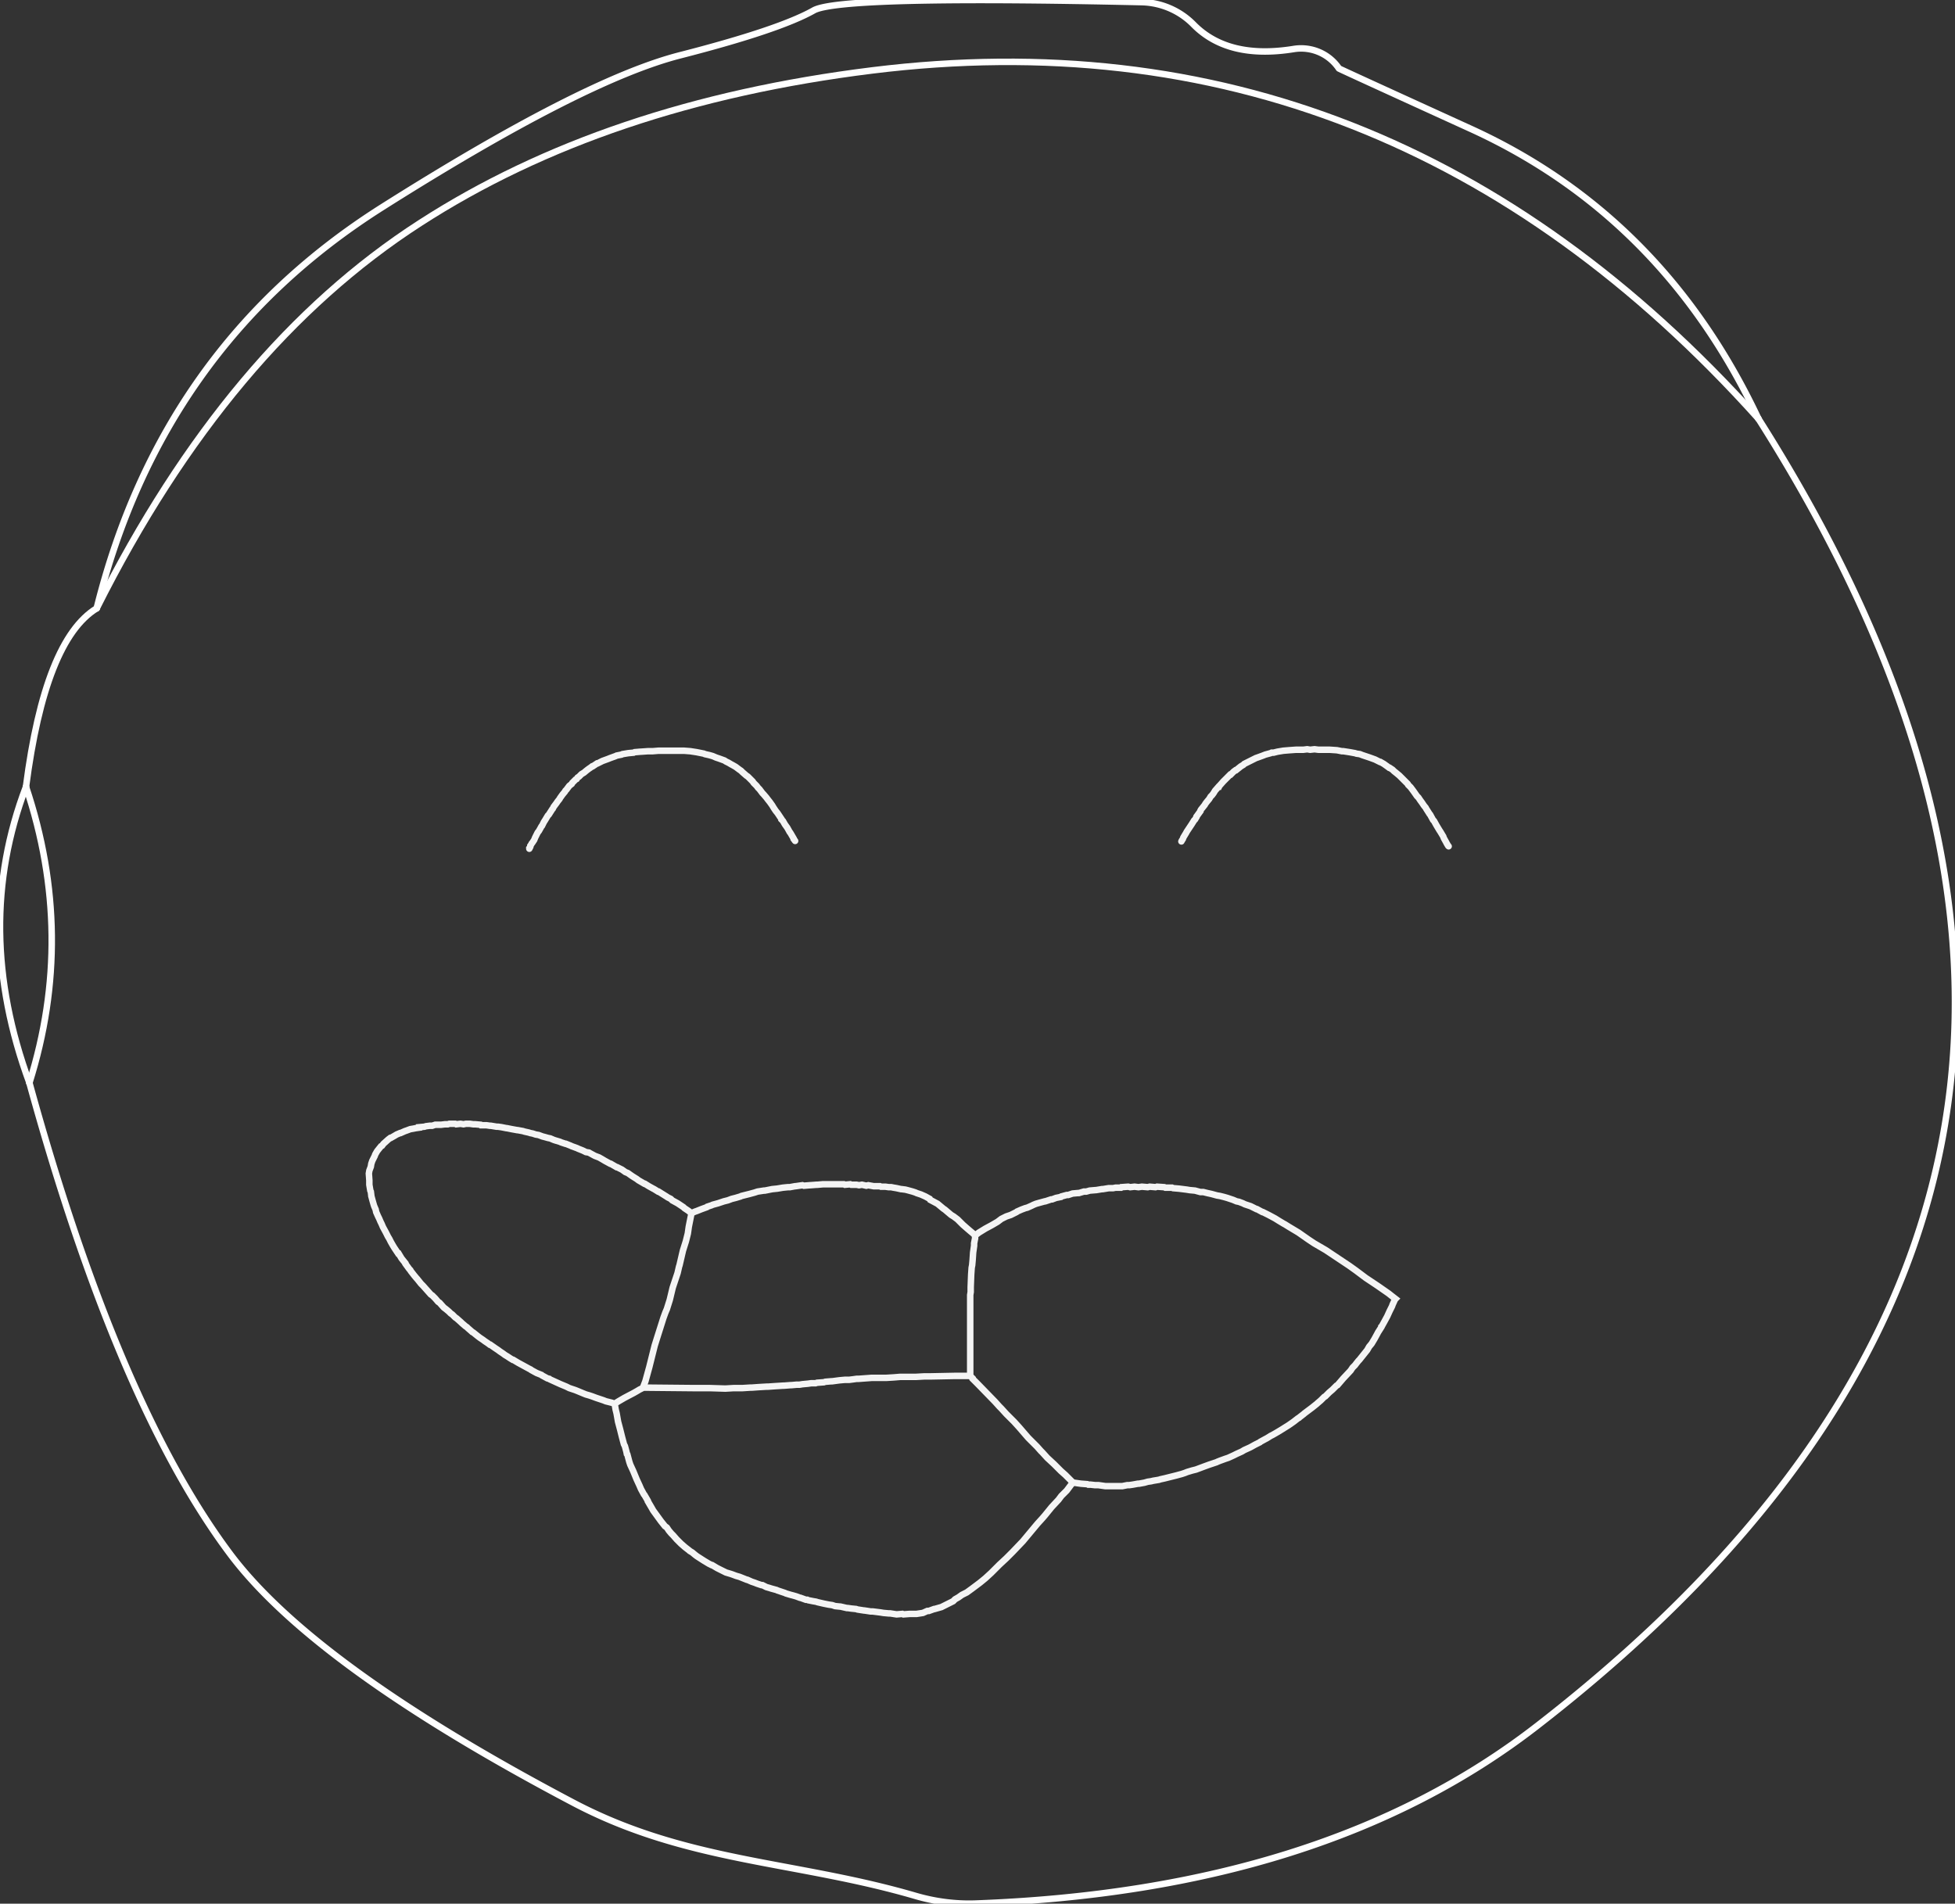 <svg baseProfile="tiny" height="100%" version="1.2" viewBox="1.637 0.996 40.085 39.036" width="100%" xmlns="http://www.w3.org/2000/svg" xmlns:ev="http://www.w3.org/2001/xml-events" xmlns:xlink="http://www.w3.org/1999/xlink"><rect x="1.637" y="0.996" width="40.085" height="39.036" fill="#333333" stroke="none"/><defs></defs><path auto-skeleton="true" d="M 3.62,13.47 Q 2.56,14.12 2.17,17.13" fill="none" id="element-0" rgb="true" skeleton="true" stroke="#ffffff" stroke-linecap="round" stroke-opacity="1" stroke-width="0.133" visible="true"></path><path auto-skeleton="true" d="M 2.17,17.13 Q 1.07,20.02 2.24,23.2" fill="none" id="element-1" rgb="true" skeleton="true" stroke="#ffffff" stroke-linecap="round" stroke-opacity="1" stroke-width="0.133" visible="true"></path><path auto-skeleton="true" d="M 2.24,23.2 Q 4.06,29.81 6.37,32.88 Q 8.1,35.17 13.37,37.95 C 15.71,39.19 17.93,39.15 20.4,39.87 A 4.04,3.73 50.1 0,0 21.63,40.03 Q 28.79,39.77 33.15,36.39 Q 47.6,25.19 37.69,9.58" fill="none" id="element-2" rgb="true" skeleton="true" stroke="#ffffff" stroke-linecap="round" stroke-opacity="1" stroke-width="0.133" visible="true"></path><path auto-skeleton="true" d="M 37.69,9.58 Q 35.74,5.45 31.82,3.65 Q 29.1,2.41 29.09,2.4 A 0.94,0.93 -21.2 0,0 28.17,2.0 Q 26.82,2.22 26.11,1.5 A 1.55,1.53 -21.0 0,0 25.06,1.04 Q 18.86,0.9 18.32,1.21 Q 17.61,1.61 15.58,2.13 Q 13.59,2.64 9.45,5.26 Q 4.95,8.12 3.62,13.47" fill="none" id="element-3" rgb="true" skeleton="true" stroke="#ffffff" stroke-linecap="round" stroke-opacity="1" stroke-width="0.133" visible="true"></path><path auto-skeleton="true" d="M 37.69,9.58 Q 30.1,1.13 19.52,2.44 Q 14.04,3.12 10.25,5.57 Q 6.31,8.11 3.62,13.47" fill="none" id="element-4" rgb="true" skeleton="true" stroke="#ffffff" stroke-linecap="round" stroke-opacity="1" stroke-width="0.133" visible="true"></path><path auto-skeleton="true" d="M 2.24,23.2 Q 3.19,20.18 2.17,17.13" fill="none" id="element-5" rgb="true" skeleton="true" stroke="#ffffff" stroke-linecap="round" stroke-opacity="1" stroke-width="0.133" visible="true"></path><path auto-skeleton="false" d="M 31.34,18.35 L 31.33,18.34 L 31.33,18.34 L 31.3,18.29 L 31.29,18.27 L 31.29,18.27 L 31.24,18.18 L 31.23,18.15 L 31.17,18.05 L 31.15,18.02 L 31.09,17.92 L 31.09,17.92 L 31.04,17.83 L 31.02,17.81 L 30.96,17.7 L 30.95,17.69 L 30.95,17.69 L 30.88,17.58 L 30.87,17.56 L 30.83,17.51 L 30.79,17.45 L 30.76,17.41 L 30.72,17.35 L 30.69,17.32 L 30.62,17.22 L 30.62,17.22 L 30.56,17.14 L 30.54,17.12 L 30.51,17.09 L 30.5,17.07 L 30.42,16.99 L 30.39,16.96 L 30.36,16.93 L 30.33,16.9 L 30.27,16.85 L 30.27,16.85 L 30.22,16.81 L 30.19,16.78 L 30.13,16.74 L 30.12,16.74 L 30.08,16.71 L 30.01,16.66 L 29.94,16.62 L 29.93,16.62 L 29.83,16.57 L 29.72,16.53 L 29.69,16.52 L 29.57,16.48 L 29.52,16.46 L 29.45,16.45 L 29.42,16.44 L 29.31,16.42 L 29.18,16.4 L 29.15,16.4 L 29.05,16.38 L 29.05,16.38 L 28.9,16.37 L 28.84,16.37 L 28.82,16.37 L 28.78,16.37 L 28.67,16.37 L 28.59,16.36 L 28.5,16.37 L 28.44,16.36 L 28.36,16.37 L 28.34,16.37 L 28.24,16.37 L 28.22,16.37 L 28.21,16.37 L 28.07,16.38 L 27.95,16.39 L 27.83,16.41 L 27.75,16.43 L 27.71,16.43 L 27.69,16.44 L 27.58,16.47 L 27.53,16.49 L 27.42,16.53 L 27.39,16.54 L 27.33,16.57 L 27.27,16.6 L 27.23,16.62 L 27.15,16.66 L 27.13,16.68 L 27.08,16.71 L 27.03,16.75 L 26.98,16.79 L 26.97,16.79 L 26.93,16.82 L 26.9,16.85 L 26.87,16.88 L 26.86,16.88 L 26.8,16.94 L 26.73,17.01 L 26.73,17.01 L 26.72,17.02 L 26.64,17.11 L 26.63,17.13 L 26.62,17.13 L 26.55,17.21 L 26.52,17.26 L 26.49,17.3 L 26.46,17.33 L 26.43,17.38 L 26.38,17.44 L 26.35,17.48 L 26.34,17.5 L 26.26,17.6 L 26.25,17.62 L 26.25,17.63 L 26.17,17.74 L 26.17,17.75 L 26.14,17.8 L 26.12,17.82 L 26.07,17.9 L 26.03,17.96 L 25.97,18.05 L 25.96,18.07 L 25.9,18.17 L 25.89,18.2 L 25.87,18.23 L 25.86,18.25" fill="none" id="element-6" initial-ids="['element-6']" rgb="true" skeleton="true" stroke="#ffffff" stroke-linecap="round" stroke-opacity="0.95" stroke-width="0.133" visible="true"></path><path auto-skeleton="false" d="M 17.94,18.24 L 17.94,18.24 L 17.94,18.24 L 17.91,18.2 L 17.91,18.19 L 17.84,18.07 L 17.83,18.06 L 17.78,17.97 L 17.73,17.9 L 17.69,17.83 L 17.66,17.8 L 17.66,17.79 L 17.62,17.73 L 17.58,17.67 L 17.54,17.62 L 17.5,17.56 L 17.47,17.51 L 17.42,17.44 L 17.38,17.39 L 17.35,17.35 L 17.29,17.28 L 17.27,17.26 L 17.21,17.18 L 17.18,17.15 L 17.15,17.11 L 17.1,17.06 L 17.09,17.05 L 17.07,17.02 L 17.0,16.95 L 16.98,16.93 L 16.97,16.92 L 16.94,16.9 L 16.86,16.83 L 16.83,16.8 L 16.8,16.78 L 16.8,16.78 L 16.72,16.72 L 16.65,16.68 L 16.63,16.67 L 16.58,16.64 L 16.52,16.61 L 16.49,16.59 L 16.38,16.55 L 16.32,16.53 L 16.25,16.5 L 16.18,16.48 L 16.09,16.46 L 16.07,16.45 L 15.97,16.43 L 15.92,16.42 L 15.79,16.4 L 15.66,16.39 L 15.59,16.39 L 15.57,16.39 L 15.46,16.39 L 15.45,16.39 L 15.37,16.39 L 15.3,16.39 L 15.22,16.39 L 15.14,16.39 L 15.02,16.4 L 14.99,16.4 L 14.97,16.4 L 14.92,16.4 L 14.78,16.41 L 14.77,16.41 L 14.65,16.42 L 14.63,16.43 L 14.52,16.44 L 14.4,16.46 L 14.38,16.47 L 14.28,16.49 L 14.26,16.5 L 14.15,16.54 L 14.1,16.56 L 13.99,16.6 L 13.89,16.65 L 13.88,16.65 L 13.79,16.71 L 13.78,16.71 L 13.74,16.74 L 13.71,16.76 L 13.71,16.76 L 13.67,16.79 L 13.61,16.84 L 13.56,16.87 L 13.55,16.88 L 13.51,16.92 L 13.48,16.94 L 13.46,16.97 L 13.44,16.98 L 13.37,17.05 L 13.36,17.07 L 13.31,17.11 L 13.25,17.19 L 13.23,17.21 L 13.22,17.23 L 13.17,17.29 L 13.12,17.36 L 13.11,17.38 L 13.07,17.43 L 13.05,17.46 L 12.99,17.54 L 12.97,17.58 L 12.96,17.59 L 12.89,17.7 L 12.88,17.71 L 12.87,17.72 L 12.81,17.82 L 12.79,17.85 L 12.75,17.93 L 12.74,17.94 L 12.69,18.03 L 12.66,18.07 L 12.61,18.17 L 12.59,18.22 L 12.55,18.28 L 12.54,18.29 L 12.53,18.31 L 12.51,18.34 L 12.51,18.34 L 12.51,18.36 L 12.5,18.38 L 12.49,18.39 L 12.49,18.4" fill="none" id="element-7" initial-ids="['element-7']" rgb="true" skeleton="true" stroke="#ffffff" stroke-linecap="round" stroke-opacity="0.95" stroke-width="0.133" visible="true"></path><path auto-skeleton="false" d="M 14.24,29.78 L 14.21,29.77 L 14.18,29.76 L 14.06,29.73 L 14.01,29.71 L 13.89,29.67 L 13.86,29.66 L 13.78,29.63 L 13.72,29.61 L 13.65,29.59 L 13.6,29.57 L 13.48,29.52 L 13.43,29.5 L 13.4,29.49 L 13.31,29.46 L 13.25,29.43 L 13.13,29.38 L 13.02,29.33 L 12.91,29.28 L 12.9,29.27 L 12.86,29.26 L 12.75,29.2 L 12.74,29.19 L 12.64,29.15 L 12.53,29.09 L 12.52,29.08 L 12.48,29.06 L 12.37,29.0 L 12.37,29.0 L 12.26,28.94 L 12.16,28.88 L 12.15,28.88 L 12.1,28.85 L 12.04,28.81 L 11.99,28.78 L 11.95,28.75 L 11.89,28.71 L 11.85,28.68 L 11.79,28.64 L 11.69,28.57 L 11.68,28.57 L 11.64,28.54 L 11.58,28.5 L 11.54,28.47 L 11.48,28.43 L 11.44,28.4 L 11.34,28.32 L 11.32,28.31 L 11.31,28.3 L 11.23,28.23 L 11.21,28.21 L 11.18,28.19 L 11.11,28.13 L 11.09,28.11 L 11.0,28.03 L 10.97,28.01 L 10.91,27.95 L 10.88,27.93 L 10.84,27.89 L 10.78,27.84 L 10.74,27.81 L 10.73,27.8 L 10.65,27.71 L 10.62,27.69 L 10.56,27.62 L 10.5,27.56 L 10.47,27.54 L 10.39,27.45 L 10.31,27.36 L 10.29,27.34 L 10.27,27.32 L 10.19,27.22 L 10.18,27.21 L 10.13,27.15 L 10.06,27.06 L 10.05,27.04 L 10.03,27.02 L 9.95,26.91 L 9.95,26.9 L 9.87,26.8 L 9.81,26.7 L 9.8,26.7 L 9.76,26.64 L 9.72,26.58 L 9.69,26.53 L 9.65,26.46 L 9.62,26.4 L 9.59,26.35 L 9.55,26.27 L 9.55,26.27 L 9.49,26.16 L 9.46,26.09 L 9.44,26.05 L 9.41,25.98 L 9.39,25.94 L 9.35,25.85 L 9.34,25.8 L 9.31,25.73 L 9.3,25.7 L 9.28,25.63 L 9.25,25.52 L 9.25,25.51 L 9.24,25.43 L 9.23,25.41 L 9.21,25.29 L 9.21,25.22 L 9.21,25.2 L 9.2,25.06 L 9.21,25.0 L 9.24,24.92 L 9.25,24.86 L 9.27,24.8 L 9.32,24.7 L 9.33,24.67 L 9.37,24.6 L 9.45,24.5 L 9.47,24.49 L 9.5,24.45 L 9.6,24.36 L 9.64,24.33 L 9.65,24.33 L 9.72,24.29 L 9.77,24.26 L 9.84,24.23 L 9.85,24.23 L 9.94,24.19 L 9.97,24.18 L 10.05,24.15 L 10.11,24.14 L 10.16,24.13 L 10.23,24.12 L 10.23,24.11 L 10.34,24.1 L 10.37,24.09 L 10.45,24.08 L 10.5,24.08 L 10.56,24.06 L 10.66,24.06 L 10.68,24.06 L 10.76,24.05 L 10.82,24.05 L 10.85,24.04 L 10.97,24.04 L 10.99,24.05 L 11.08,24.04 L 11.14,24.05 L 11.19,24.04 L 11.27,24.04 L 11.34,24.05 L 11.38,24.05 L 11.49,24.06 L 11.5,24.07 L 11.61,24.07 L 11.68,24.08 L 11.7,24.08 L 11.82,24.1 L 11.85,24.1 L 11.92,24.11 L 12.02,24.13 L 12.03,24.13 L 12.13,24.15 L 12.13,24.15 L 12.24,24.17 L 12.25,24.17 L 12.36,24.19 L 12.39,24.2 L 12.48,24.22 L 12.51,24.23 L 12.56,24.24 L 12.62,24.26 L 12.68,24.27 L 12.76,24.3 L 12.8,24.31 L 12.87,24.33 L 12.92,24.34 L 12.99,24.37 L 13.02,24.38 L 13.12,24.41 L 13.14,24.42 L 13.23,24.45 L 13.24,24.45 L 13.34,24.49 L 13.36,24.5 L 13.47,24.54 L 13.49,24.55 L 13.59,24.59 L 13.65,24.62 L 13.71,24.63 L 13.82,24.69 L 13.84,24.7 L 13.92,24.73 L 13.99,24.77 L 14.04,24.8 L 14.15,24.86 L 14.16,24.86 L 14.28,24.93 L 14.29,24.93 L 14.39,24.98 L 14.46,25.03 L 14.51,25.05 L 14.58,25.1 L 14.61,25.12 L 14.69,25.17 L 14.73,25.2 L 14.85,25.27 L 14.86,25.27 L 14.94,25.32 L 15.03,25.37 L 15.05,25.38 L 15.13,25.43 L 15.14,25.43 L 15.3,25.53 L 15.33,25.55 L 15.39,25.58 L 15.42,25.61 L 15.53,25.67 L 15.65,25.75 L 15.67,25.77 L 15.76,25.83 L 15.77,25.84 L 15.82,25.87 L 15.82,25.87 L 15.89,25.84 L 15.92,25.83 L 16.02,25.79 L 16.13,25.75 L 16.14,25.74 L 16.23,25.71 L 16.25,25.7 L 16.36,25.67 L 16.45,25.64 L 16.48,25.63 L 16.56,25.61 L 16.64,25.58 L 16.72,25.56 L 16.82,25.53 L 16.84,25.52 L 17.0,25.48 L 17.0,25.48 L 17.11,25.45 L 17.17,25.43 L 17.3,25.41 L 17.32,25.41 L 17.42,25.39 L 17.47,25.38 L 17.57,25.37 L 17.63,25.36 L 17.69,25.35 L 17.79,25.34 L 17.83,25.34 L 17.94,25.32 L 17.95,25.32 L 18.09,25.3 L 18.12,25.31 L 18.24,25.3 L 18.25,25.3 L 18.38,25.29 L 18.4,25.29 L 18.51,25.28 L 18.52,25.28 L 18.66,25.28 L 18.68,25.28 L 18.81,25.28 L 18.81,25.28 L 18.94,25.28 L 18.96,25.29 L 19.07,25.28 L 19.09,25.29 L 19.2,25.29 L 19.25,25.3 L 19.31,25.29 L 19.4,25.31 L 19.44,25.3 L 19.55,25.32 L 19.57,25.32 L 19.68,25.32 L 19.7,25.33 L 19.79,25.33 L 19.86,25.34 L 19.91,25.34 L 19.96,25.35 L 20.02,25.36 L 20.11,25.38 L 20.12,25.38 L 20.2,25.39 L 20.24,25.4 L 20.35,25.43 L 20.41,25.45 L 20.43,25.46 L 20.52,25.49 L 20.61,25.53 L 20.7,25.58 L 20.71,25.6 L 20.86,25.68 L 20.98,25.78 L 21.01,25.8 L 21.14,25.91 L 21.19,25.94 L 21.27,26.0 L 21.38,26.11 L 21.46,26.18 L 21.53,26.24 L 21.59,26.29 L 21.63,26.33 M 14.24,29.78 L 14.26,29.9 L 14.28,29.98 L 14.31,30.15 L 14.35,30.3 L 14.39,30.46 L 14.43,30.61 L 14.45,30.65 L 14.48,30.76 L 14.49,30.81 L 14.5,30.82 L 14.54,30.97 L 14.56,31.03 L 14.62,31.16 L 14.69,31.33 L 14.75,31.46 L 14.78,31.53 L 14.84,31.64 L 14.85,31.65 L 14.92,31.77 L 14.92,31.78 L 14.99,31.9 L 15.03,31.97 L 15.11,32.08 L 15.19,32.19 L 15.27,32.29 L 15.31,32.32 L 15.35,32.38 L 15.4,32.44 L 15.44,32.48 L 15.51,32.56 L 15.6,32.65 L 15.68,32.72 L 15.77,32.79 L 15.78,32.8 L 15.83,32.83 L 15.89,32.88 L 15.93,32.91 L 16.07,33.0 L 16.17,33.06 L 16.23,33.09 L 16.24,33.09 L 16.34,33.15 L 16.36,33.16 L 16.42,33.19 L 16.52,33.24 L 16.62,33.27 L 16.65,33.28 L 16.73,33.31 L 16.8,33.33 L 16.85,33.35 L 16.95,33.39 L 16.96,33.39 L 17.05,33.43 L 17.11,33.45 L 17.16,33.47 L 17.25,33.5 L 17.27,33.5 L 17.35,33.54 L 17.42,33.56 L 17.45,33.57 L 17.56,33.6 L 17.58,33.61 L 17.64,33.63 L 17.73,33.66 L 17.75,33.67 L 17.85,33.7 L 17.89,33.71 L 17.96,33.73 L 18.04,33.76 L 18.05,33.76 L 18.16,33.8 L 18.19,33.8 L 18.21,33.81 L 18.31,33.83 L 18.37,33.84 L 18.4,33.85 L 18.53,33.88 L 18.53,33.88 L 18.63,33.9 L 18.7,33.91 L 18.76,33.93 L 18.86,33.94 L 18.87,33.94 L 19.0,33.97 L 19.02,33.97 L 19.09,33.98 L 19.19,33.99 L 19.22,34.0 L 19.35,34.02 L 19.36,34.02 L 19.49,34.04 L 19.53,34.04 L 19.61,34.05 L 19.69,34.06 L 19.75,34.07 L 19.86,34.08 L 19.89,34.08 L 20.02,34.1 L 20.14,34.09 L 20.16,34.1 L 20.29,34.09 L 20.3,34.09 L 20.43,34.09 L 20.56,34.07 L 20.65,34.03 L 20.68,34.03 L 20.79,33.99 L 20.8,33.99 L 20.94,33.95 L 21.06,33.89 L 21.18,33.83 L 21.22,33.79 L 21.29,33.75 L 21.36,33.7 L 21.46,33.65 L 21.57,33.57 L 21.73,33.45 L 21.84,33.36 L 21.96,33.25 L 21.98,33.23 L 22.08,33.13 L 22.13,33.08 L 22.27,32.95 L 22.4,32.82 L 22.61,32.6 L 22.76,32.42 L 22.81,32.36 L 22.91,32.24 L 23.01,32.13 L 23.07,32.06 L 23.2,31.9 L 23.34,31.75 L 23.4,31.67 L 23.5,31.57 L 23.51,31.56 L 23.6,31.44 L 23.64,31.4 M 14.24,29.78 L 14.32,29.73 L 14.44,29.66 L 14.63,29.56 L 14.7,29.52 L 14.75,29.49 L 14.81,29.46 L 14.82,29.45 L 15.85,29.46 L 16.0,29.46 L 16.02,29.46 L 16.19,29.46 L 16.51,29.47 L 16.68,29.46 L 16.72,29.46 L 16.85,29.46 L 16.86,29.46 L 17.02,29.45 L 17.05,29.45 L 17.19,29.44 L 17.19,29.44 L 17.36,29.43 L 17.39,29.43 L 17.53,29.42 L 17.53,29.42 L 17.69,29.41 L 17.71,29.41 L 17.84,29.4 L 17.86,29.4 L 17.97,29.39 L 18.03,29.39 L 18.09,29.38 L 18.2,29.37 L 18.27,29.36 L 18.36,29.36 L 18.39,29.35 L 18.53,29.34 L 18.56,29.33 L 18.68,29.32 L 18.7,29.32 L 18.85,29.3 L 18.96,29.29 L 19.05,29.29 L 19.13,29.28 L 19.2,29.27 L 19.24,29.27 L 19.51,29.25 L 19.63,29.25 L 19.67,29.25 L 19.81,29.25 L 19.97,29.24 L 20.09,29.23 L 20.41,29.23 L 20.59,29.22 L 20.59,29.22 L 20.72,29.22 L 21.21,29.21 L 21.37,29.21 L 21.53,29.21 L 21.53,29.21 L 21.58,29.26 L 21.58,29.27 L 21.66,29.35 L 21.68,29.37 L 22.04,29.74 L 22.13,29.84 L 22.17,29.88 L 22.27,29.99 L 22.43,30.15 L 22.53,30.26 L 22.72,30.48 L 22.85,30.61 L 22.9,30.66 L 22.98,30.75 L 23.01,30.78 L 23.11,30.89 L 23.25,31.02 L 23.34,31.11 L 23.39,31.16 L 23.48,31.24 L 23.53,31.29 L 23.64,31.4 M 21.53,29.21 L 21.53,29.21 L 21.53,28.75 L 21.53,28.67 L 21.53,28.59 L 21.53,28.53 L 21.53,28.05 L 21.53,28.04 L 21.53,27.92 L 21.53,27.91 L 21.53,27.55 L 21.54,27.49 L 21.54,27.41 L 21.54,27.39 L 21.55,27.13 L 21.56,26.99 L 21.57,26.94 L 21.58,26.83 L 21.59,26.68 L 21.61,26.54 L 21.61,26.49 L 21.63,26.39 L 21.63,26.33 M 15.82,25.87 L 15.81,25.9 L 15.76,26.15 L 15.74,26.29 L 15.7,26.45 L 15.64,26.64 L 15.57,26.94 L 15.56,26.97 L 15.53,27.1 L 15.43,27.4 L 15.37,27.65 L 15.31,27.84 L 15.28,27.91 L 15.24,28.02 L 15.11,28.43 L 15.06,28.59 L 14.95,29.03 L 14.87,29.32 L 14.82,29.45 M 23.64,31.4 L 23.66,31.4 L 23.8,31.42 L 23.93,31.43 L 23.95,31.44 L 24.0,31.44 L 24.09,31.45 L 24.16,31.45 L 24.23,31.46 L 24.3,31.47 L 24.38,31.47 L 24.52,31.47 L 24.59,31.47 L 24.6,31.47 L 24.62,31.47 L 24.65,31.47 L 24.7,31.46 L 24.75,31.45 L 24.79,31.45 L 24.86,31.44 L 24.97,31.42 L 24.99,31.42 L 25.1,31.4 L 25.17,31.38 L 25.24,31.37 L 25.28,31.36 L 25.4,31.34 L 25.43,31.33 L 25.52,31.31 L 25.6,31.29 L 25.76,31.25 L 25.87,31.22 L 25.93,31.2 L 25.98,31.18 L 26.08,31.15 L 26.16,31.13 L 26.24,31.1 L 26.32,31.07 L 26.43,31.03 L 26.49,31.01 L 26.58,30.98 L 26.6,30.97 L 26.65,30.95 L 26.76,30.91 L 26.82,30.89 L 26.93,30.84 L 26.99,30.81 L 27.1,30.76 L 27.15,30.73 L 27.15,30.73 L 27.26,30.68 L 27.28,30.67 L 27.37,30.62 L 27.47,30.57 L 27.48,30.56 L 27.59,30.5 L 27.61,30.49 L 27.69,30.44 L 27.73,30.42 L 27.8,30.38 L 27.9,30.32 L 27.98,30.27 L 28.06,30.22 L 28.16,30.15 L 28.25,30.08 L 28.27,30.07 L 28.28,30.06 L 28.37,29.99 L 28.38,29.98 L 28.54,29.86 L 28.64,29.78 L 28.65,29.77 L 28.72,29.71 L 28.79,29.64 L 28.81,29.63 L 28.89,29.55 L 28.96,29.49 L 29.04,29.41 L 29.06,29.4 L 29.12,29.33 L 29.18,29.26 L 29.33,29.1 L 29.37,29.04 L 29.4,29.01 L 29.42,28.99 L 29.45,28.95 L 29.49,28.9 L 29.51,28.88 L 29.59,28.78 L 29.67,28.68 L 29.71,28.61 L 29.76,28.55 L 29.82,28.45 L 29.88,28.34 L 29.89,28.32 L 29.96,28.21 L 29.96,28.2 L 29.97,28.19 L 30.02,28.1 L 30.02,28.1 L 30.08,27.99 L 30.13,27.88 L 30.13,27.88 L 30.18,27.78 L 30.19,27.75 L 30.24,27.64 L 30.25,27.63 L 30.16,27.56 L 30.11,27.52 L 29.88,27.36 L 29.82,27.32 L 29.64,27.2 L 29.44,27.05 L 29.3,26.95 L 28.94,26.71 L 28.82,26.63 L 28.58,26.49 L 28.46,26.41 L 28.36,26.34 L 28.26,26.27 L 28.06,26.15 L 27.98,26.1 L 27.96,26.09 L 27.86,26.03 L 27.78,25.98 L 27.65,25.91 L 27.53,25.85 L 27.52,25.85 L 27.41,25.79 L 27.4,25.79 L 27.28,25.73 L 27.16,25.69 L 27.12,25.67 L 27.04,25.64 L 26.99,25.63 L 26.92,25.6 L 26.8,25.56 L 26.73,25.54 L 26.65,25.52 L 26.59,25.51 L 26.48,25.48 L 26.39,25.46 L 26.31,25.44 L 26.25,25.44 L 26.14,25.41 L 26.03,25.4 L 25.97,25.39 L 25.89,25.38 L 25.81,25.37 L 25.69,25.36 L 25.67,25.35 L 25.53,25.35 L 25.51,25.34 L 25.36,25.33 L 25.33,25.34 L 25.21,25.33 L 25.17,25.34 L 25.05,25.33 L 24.98,25.34 L 24.9,25.33 L 24.81,25.34 L 24.77,25.33 L 24.63,25.34 L 24.62,25.35 L 24.51,25.35 L 24.46,25.36 L 24.37,25.36 L 24.25,25.38 L 24.23,25.38 L 24.11,25.4 L 24.1,25.4 L 23.98,25.41 L 23.91,25.43 L 23.86,25.43 L 23.76,25.46 L 23.74,25.46 L 23.63,25.47 L 23.54,25.5 L 23.51,25.5 L 23.4,25.53 L 23.39,25.54 L 23.29,25.56 L 23.21,25.59 L 23.19,25.59 L 23.07,25.63 L 23.06,25.63 L 22.95,25.66 L 22.88,25.68 L 22.83,25.7 L 22.79,25.72 L 22.7,25.76 L 22.66,25.77 L 22.58,25.8 L 22.49,25.84 L 22.48,25.85 L 22.36,25.91 L 22.27,25.94 L 22.17,25.99 L 22.09,26.05 L 21.97,26.12 L 21.97,26.12 L 21.84,26.19 L 21.71,26.27 L 21.63,26.33" fill="none" id="element-8" initial-ids="['element-8', 'element-12', 'element-9', 'element-11', 'element-10']" rgb="true" skeleton="true" stroke="#ffffff" stroke-linecap="round" stroke-opacity="0.95" stroke-width="0.133" visible="true"></path></svg>